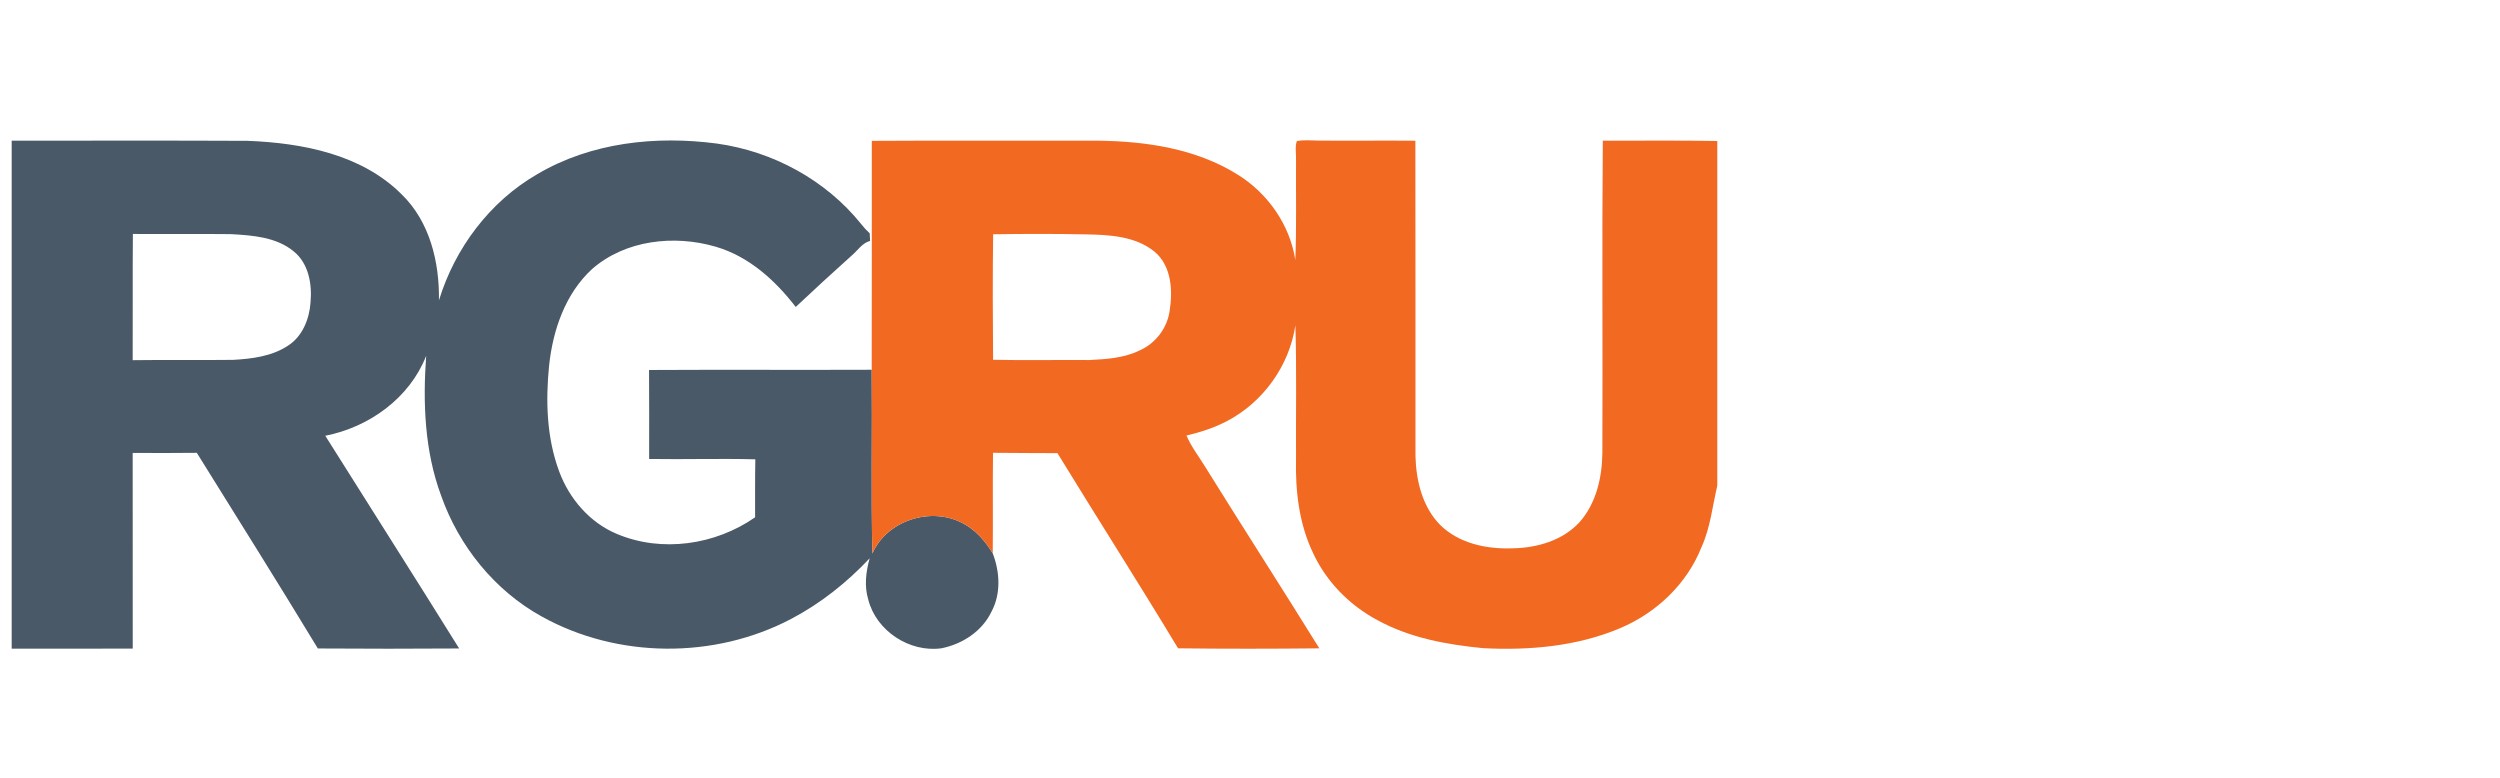 <svg width="106" height="33" viewBox="0 0 107 33" fill="none" xmlns="http://www.w3.org/2000/svg">
  <g clip-path="url(#clip0_33_1846)">
    <path d="M0.5 5.865C3.868 5.868 7.235 5.854 10.602 5.872C12.936 5.963 15.473 6.445 17.187 8.159C18.396 9.329 18.812 11.066 18.787 12.699C19.47 10.466 20.965 8.468 22.999 7.297C25.296 5.939 28.078 5.643 30.686 5.989C33.07 6.321 35.332 7.54 36.848 9.422C36.96 9.568 37.086 9.704 37.223 9.83C37.23 9.938 37.235 10.046 37.24 10.155C36.901 10.243 36.706 10.57 36.45 10.784C35.643 11.508 34.845 12.24 34.057 12.982C33.176 11.838 32.048 10.816 30.634 10.404C28.86 9.885 26.768 10.112 25.341 11.359C24.197 12.41 23.665 13.965 23.503 15.476C23.349 16.996 23.394 18.578 23.933 20.023C24.364 21.187 25.238 22.209 26.397 22.694C28.322 23.509 30.62 23.169 32.318 21.985C32.322 21.158 32.311 20.33 32.328 19.503C30.813 19.463 29.297 19.513 27.783 19.488C27.783 18.219 27.789 16.948 27.779 15.68C30.956 15.662 34.132 15.683 37.309 15.67C37.334 18.292 37.28 20.916 37.337 23.537C37.953 22.111 39.858 21.512 41.21 22.241C41.758 22.521 42.172 23.009 42.489 23.527C42.797 24.328 42.848 25.259 42.431 26.032C42.03 26.868 41.185 27.413 40.294 27.591C38.932 27.782 37.499 26.847 37.162 25.506C36.984 24.927 37.062 24.313 37.221 23.74C36.252 24.772 35.127 25.668 33.872 26.328C30.583 28.063 26.431 28.037 23.179 26.227C21.169 25.115 19.641 23.218 18.881 21.06C18.172 19.151 18.095 17.085 18.24 15.075C17.532 16.883 15.796 18.129 13.922 18.495C15.829 21.532 17.758 24.555 19.652 27.599C17.636 27.613 15.619 27.613 13.604 27.599C11.903 24.792 10.157 22.012 8.423 19.225C7.508 19.238 6.593 19.232 5.679 19.229C5.683 22.02 5.681 24.812 5.681 27.603C3.954 27.613 2.226 27.607 0.5 27.607V5.865ZM5.687 9.858C5.672 11.658 5.687 13.459 5.679 15.26C7.115 15.24 8.551 15.265 9.988 15.246C10.794 15.2 11.642 15.095 12.33 14.636C12.945 14.242 13.24 13.5 13.29 12.796C13.363 12.014 13.214 11.119 12.567 10.6C11.82 9.987 10.802 9.916 9.876 9.865C8.479 9.851 7.083 9.865 5.687 9.858Z" fill="#495968"/>
    <path d="M37.313 5.873C40.536 5.854 43.759 5.87 46.981 5.866C49.032 5.887 51.17 6.201 52.941 7.298C54.248 8.097 55.206 9.454 55.44 10.976C55.495 9.554 55.461 8.13 55.47 6.708C55.484 6.435 55.414 6.145 55.504 5.884C55.819 5.819 56.144 5.862 56.465 5.862C57.835 5.873 59.207 5.855 60.578 5.867C60.588 10.366 60.578 14.864 60.582 19.364C60.609 20.426 60.882 21.552 61.653 22.326C62.462 23.113 63.647 23.354 64.741 23.312C65.776 23.296 66.87 22.983 67.593 22.206C68.312 21.403 68.568 20.296 68.581 19.243C68.6 14.784 68.561 10.325 68.6 5.866C70.233 5.871 71.867 5.848 73.5 5.879V20.631C73.29 21.517 73.203 22.441 72.818 23.276C72.196 24.843 70.887 26.078 69.346 26.728C67.502 27.51 65.46 27.688 63.477 27.586C61.92 27.434 60.335 27.147 58.949 26.384C57.761 25.75 56.768 24.744 56.201 23.518C55.601 22.269 55.438 20.861 55.47 19.489C55.459 17.582 55.501 15.674 55.442 13.767C55.186 15.495 54.063 17.058 52.517 17.866C51.971 18.154 51.379 18.343 50.781 18.486C50.989 18.972 51.319 19.393 51.593 19.842C53.204 22.434 54.859 24.999 56.467 27.593C54.451 27.614 52.435 27.617 50.421 27.592C48.731 24.789 46.968 22.03 45.259 19.239C44.34 19.23 43.42 19.239 42.501 19.224C42.483 20.658 42.504 22.093 42.489 23.527C42.172 23.009 41.758 22.521 41.209 22.241C39.857 21.512 37.952 22.111 37.337 23.537C37.279 20.916 37.334 18.292 37.309 15.67C37.315 12.403 37.312 9.139 37.313 5.873ZM42.506 9.871C42.484 11.661 42.488 13.452 42.504 15.243C43.873 15.273 45.242 15.243 46.612 15.254C47.351 15.218 48.119 15.171 48.791 14.835C49.464 14.536 49.958 13.881 50.06 13.151C50.202 12.275 50.139 11.212 49.402 10.606C48.588 9.952 47.485 9.893 46.485 9.876C45.16 9.848 43.831 9.851 42.506 9.871Z" fill="#F26922"/>
  </g>
  <defs>
    <clipPath id="clip0_33_1846">
      <rect width="106" height="32" fill="white" transform="translate(0.5 0.928)"/>
    </clipPath>
  </defs>
</svg>
